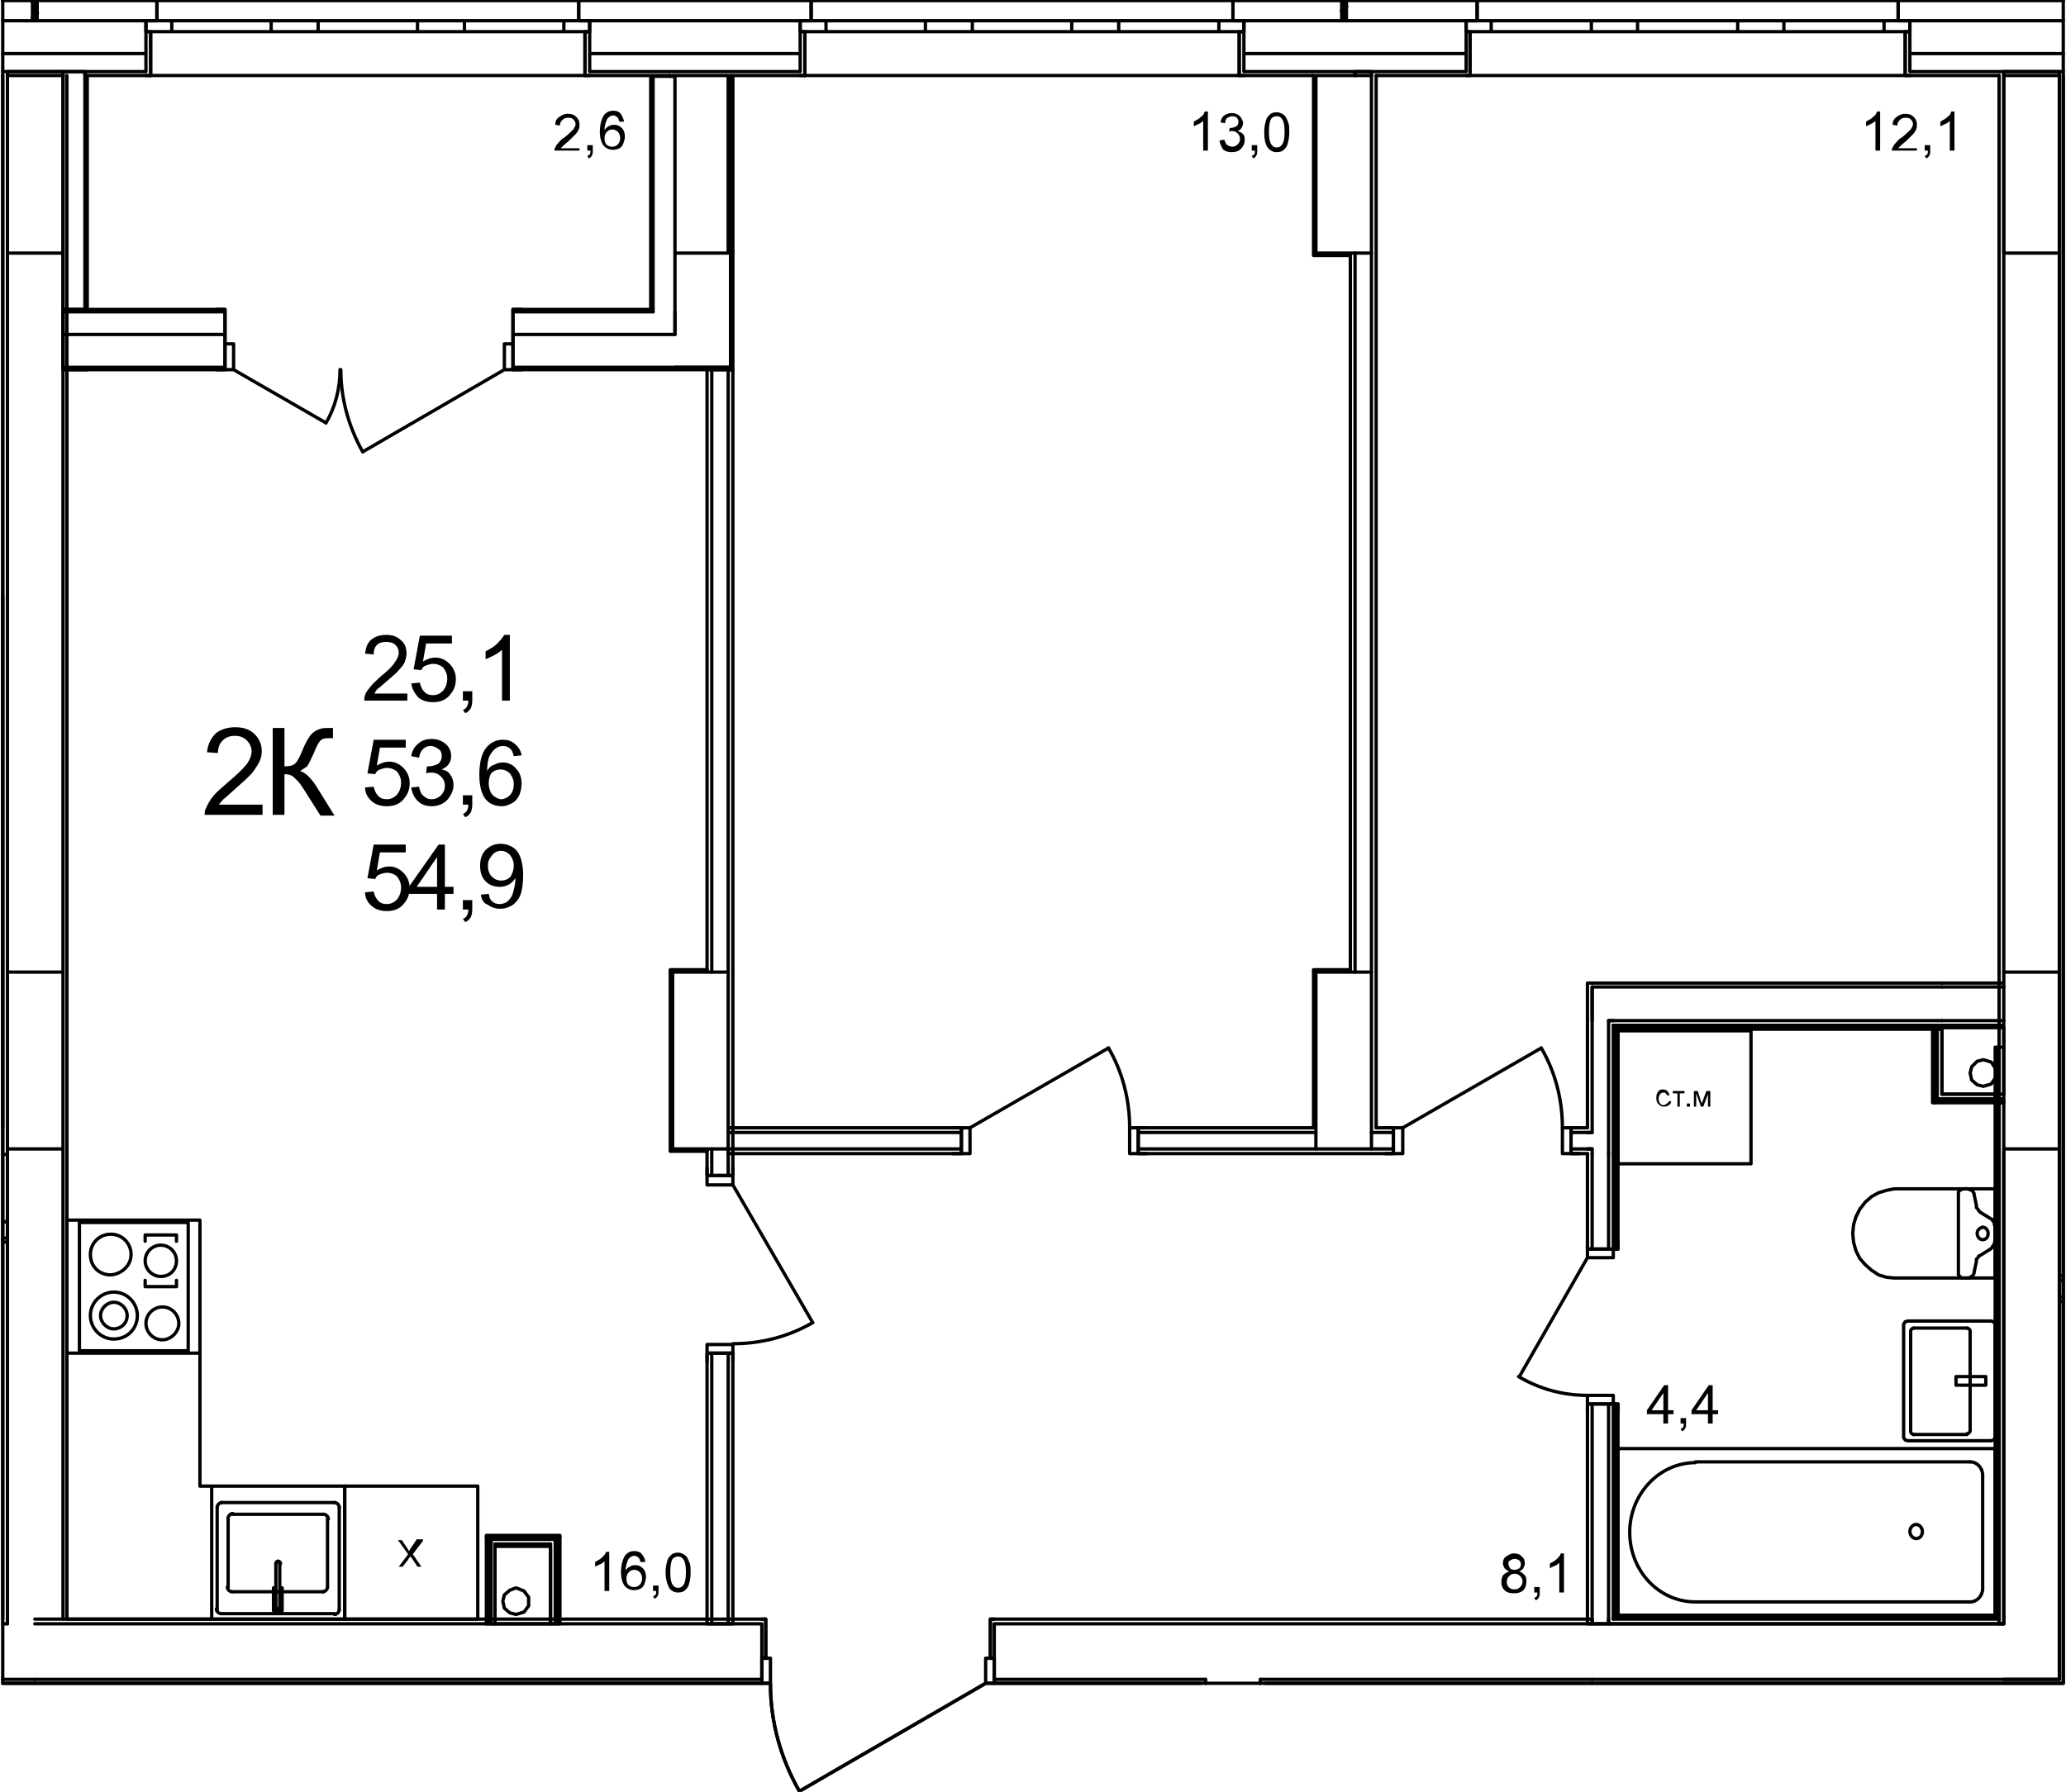 <?xml version="1.0" encoding="utf-8"?>
<!-- Generator: Adobe Illustrator 23.1.0, SVG Export Plug-In . SVG Version: 6.00 Build 0)  -->
<svg version="1.1" id="Слой_1" xmlns="http://www.w3.org/2000/svg" xmlns:xlink="http://www.w3.org/1999/xlink" x="0px" y="0px"
	 viewBox="0 0 264 229" enable-background="new 0 0 264 229" xml:space="preserve">
<path fill="none" stroke="#000000" stroke-width="0.425" stroke-linecap="round" stroke-linejoin="round" stroke-miterlimit="10" d="
	M256.05,124.25v22.6 M256.05,146.85h7.1 M263.15,146.85v-22.6 M263.15,124.25h-7.1"/>
<path fill="none" stroke="#000000" stroke-width="0.425" stroke-linecap="round" stroke-linejoin="round" stroke-miterlimit="10" d="
	M168.15,124.25v22.6 M168.15,146.85h7.1 M175.25,146.85v-22.6 M175.25,124.25h-7.1 M172.55,123.95h-4.7 M167.85,123.95v20.2"/>
<path fill="none" stroke="#000000" stroke-width="0.425" stroke-linecap="round" stroke-linejoin="round" stroke-miterlimit="10" d="
	M85.95,124.25v22.6 M85.95,146.85h7.1 M93.05,146.85v-22.6 M93.05,124.25h-7.1 M90.35,123.95h-4.7 M85.65,123.95v23.2 M85.65,147.15
	h4.7"/>
<path fill="none" stroke="#000000" stroke-width="0.425" stroke-linecap="round" stroke-linejoin="round" stroke-miterlimit="10" d="
	M256.05,9.65v22.7 M256.05,32.35h7.1 M263.15,32.35V9.65 M263.15,9.65h-7.1"/>
<path fill="none" stroke="#000000" stroke-width="0.425" stroke-linecap="round" stroke-linejoin="round" stroke-miterlimit="10" d="
	M168.15,9.65v22.7 M168.15,32.35h7.1 M175.25,32.35V9.65 M175.25,9.65h-7.1 M167.85,9.65v23 M167.85,32.65h4.7"/>
<path fill="none" stroke="#000000" stroke-width="0.425" stroke-linecap="round" stroke-linejoin="round" stroke-miterlimit="10" d="
	M86.25,32.35h6.8 M93.05,32.35V9.65 M93.05,9.65h-7.1 M85.95,9.65v0.1 M93.35,9.75v-0.1 M85.65,9.65v0.1"/>
<path fill="none" stroke="#000000" stroke-width="0.425" stroke-linecap="round" stroke-linejoin="round" stroke-miterlimit="10" d="
	M0.95,124.25v22.6 M0.95,146.85h7.1 M8.05,146.85v-22.6 M8.05,124.25h-7.1"/>
<path fill="none" stroke="#000000" stroke-width="0.425" stroke-linecap="round" stroke-linejoin="round" stroke-miterlimit="10" d="
	M0.95,9.65v22.7 M0.95,32.35h7.1 M8.05,32.35V9.65 M8.05,9.65h-7.1"/>
<path fill="none" stroke="#000000" stroke-width="0.425" stroke-linecap="round" stroke-linejoin="round" stroke-miterlimit="10" d="
	M0.95,9.15v0.5 M8.05,9.65v-0.5 M8.05,9.15h-7.1 M8.05,9.15v0.5 M10.85,9.65v-0.5 M10.85,9.15h-2.8 M173.15,9.15v0.5 M175.25,9.65
	v-0.5 M175.25,9.15h-2.1 M256.05,9.15v0.5 M263.15,9.65v-0.5 M263.15,9.15h-7.1 M175.25,9.15h12.1 M244.05,9.15h12 M263.15,9.15h0.5
	 M158.95,9.15h14.2 M10.85,9.15h7.8 M75.35,9.15h26.9 M0.35,9.15h0.6 M158.95,6.85h28.4 M0.35,6.85h18.3 M75.35,6.85h26.9
	 M244.05,6.85h19.6 M0.35,2.65h3.8 M172.05,2.65h15.3 M244.05,2.65h19.6 M158.95,2.65h12.5 M4.75,2.65h13.9 M75.35,2.65h26.9
	 M187.85,4.05v5.6 M187.35,9.65h0.5 M187.35,4.05h0.5 M187.35,9.15v-5.1 M243.45,4.05v5.6 M244.05,9.65h-0.6 M244.05,4.05h-0.6
	 M244.05,9.15v-5.1 M188.75,0.05v2.6 M188.75,2.65h-1.4 M187.35,2.65v1.4 M242.55,0.05v2.6 M242.55,2.65h1.5 M244.05,2.65v1.4
	 M102.85,4.05v5.6 M102.25,9.65h0.6 M102.25,4.05h0.6 M102.25,9.15v-5.1 M158.35,4.05v5.6 M158.95,9.65h-0.6 M158.95,4.05h-0.6
	 M158.95,9.15v-5.1 M103.65,0.05v2.6 M103.65,2.65h-1.4 M102.25,2.65v1.4 M157.55,0.05v2.6 M157.55,2.65h1.4 M158.95,2.65v1.4
	 M19.25,4.05v5.6 M18.65,9.65h0.6 M18.65,4.05h0.6 M18.65,9.15v-5.1 M74.75,4.05v5.6 M75.35,9.65h-0.6 M75.35,4.05h-0.6 M75.35,9.15
	v-5.1 M20.05,0.05v2.6 M20.05,2.65h-1.4 M18.65,2.65v1.4 M73.95,0.05v2.6 M73.95,2.65h1.4 M75.35,2.65v1.4 M11.15,9.65h7.5
	 M75.35,9.65h10.3 M93.35,9.65h8.9 M158.95,9.65h8.9 M175.85,9.65h11.5 M244.05,9.65h11.4 M263.65,0.05h-21.1 M188.75,0.05h-16.7
	 M171.45,0.05h-13.9 M103.65,0.05h-29.7 M20.05,0.05H4.75 M4.15,0.05h-3.8 M242.55,0.05h-53.8 M243.45,9.65h-55.6"/>
<path fill="none" stroke="#000000" stroke-width="0.425" stroke-linecap="round" stroke-linejoin="round" stroke-miterlimit="10" d="
	M244.05,2.65h-3.3 M240.75,2.65v1.4 M240.75,4.05h3.3 M225.05,4.05h2.9 M227.95,4.05v-1.4 M227.95,2.65h-2.9 M240.75,2.65h-12.8
	 M227.95,4.05h12.8 M225.05,2.65h-3 M222.05,2.65v1.4 M222.05,4.05h3 M206.35,4.05h2.9 M209.25,4.05v-1.4 M209.25,2.65h-2.9
	 M222.05,2.65h-12.8 M209.25,4.05h12.8 M206.35,2.65h-3 M203.35,2.65v1.4 M203.35,4.05h3 M187.35,4.05h3.2 M190.55,4.05v-1.4
	 M190.55,2.65h-3.2 M203.35,2.65h-12.8 M190.55,4.05h12.8 M244.05,2.65v1.4 M244.05,2.65v1.4 M242.55,2.65h1.5 M242.55,2.65h1.5
	 M242.55,0.05v2.6 M187.35,2.65v1.4 M187.35,2.65v1.4 M188.75,2.65h-1.4 M188.75,2.65h-1.4 M188.75,0.05v2.6 M244.05,9.65h-0.6
	 M243.45,4.05v5.6 M187.35,9.65h0.5 M187.85,4.05v5.6 M157.55,0.05h-53.9 M158.35,9.65h-55.5"/>
<path fill="none" stroke="#000000" stroke-width="0.425" stroke-linecap="round" stroke-linejoin="round" stroke-miterlimit="10" d="
	M158.95,2.65h-3.2 M155.75,2.65v1.4 M155.75,4.05h3.2 M139.95,4.05h3 M142.95,4.05v-1.4 M142.95,2.65h-3 M155.75,2.65h-12.8
	 M142.95,4.05h12.8 M139.95,2.65h-3 M136.95,2.65v1.4 M136.95,4.05h3 M121.25,4.05h3 M124.25,4.05v-1.4 M124.25,2.65h-3
	 M136.95,2.65h-12.7 M124.25,4.05h12.7 M121.25,2.65h-3 M118.25,2.65v1.4 M118.25,4.05h3 M102.25,4.05h3.3 M105.55,4.05v-1.4
	 M105.55,2.65h-3.3 M118.25,2.65h-12.7 M105.55,4.05h12.7 M158.95,2.65v1.4 M158.95,2.65v1.4 M157.55,2.65h1.4 M157.55,2.65h1.4
	 M157.55,0.05v2.6 M102.25,2.65v1.4 M102.25,2.65v1.4 M103.65,2.65h-1.4 M103.65,2.65h-1.4 M103.65,0.05v2.6 M158.95,9.65h-0.6
	 M158.35,4.05v5.6 M102.25,9.65h0.6 M102.85,4.05v5.6 M73.95,0.05h-53.9 M74.75,9.65h-55.5"/>
<path fill="none" stroke="#000000" stroke-width="0.425" stroke-linecap="round" stroke-linejoin="round" stroke-miterlimit="10" d="
	M75.35,2.65h-3.3 M72.05,2.65v1.4 M72.05,4.05h3.3 M56.35,4.05h3 M59.35,4.05v-1.4 M59.35,2.65h-3 M72.05,2.65h-12.7 M59.35,4.05
	h12.7 M56.35,2.65h-3 M53.35,2.65v1.4 M53.35,4.05h3 M37.65,4.05h3 M40.65,4.05v-1.4 M40.65,2.65h-3 M53.35,2.65h-12.7 M40.65,4.05
	h12.7 M37.65,2.65h-3 M34.65,2.65v1.4 M34.65,4.05h3 M18.65,4.05h3.3 M21.95,4.05v-1.4 M21.95,2.65h-3.3 M34.65,2.65h-12.7
	 M21.95,4.05h12.7 M75.35,2.65v1.4 M75.35,2.65v1.4 M73.95,2.65h1.4 M73.95,2.65h1.4 M73.95,0.05v2.6 M18.65,2.65v1.4 M18.65,2.65
	v1.4 M20.05,2.65h-1.4 M20.05,2.65h-1.4 M20.05,0.05v2.6 M75.35,9.65h-0.6 M74.75,4.05v5.6 M18.65,9.65h0.6 M19.25,4.05v5.6"/>
<path fill="none" stroke="#000000" stroke-width="0.425" stroke-linecap="round" stroke-linejoin="round" stroke-miterlimit="10" d="
	M256.05,214.65h7 M263.65,215.15h-0.5 M256.05,9.15v0.5 M263.15,9.65v-0.5 M263.15,9.15h-7.1 M256.05,207.55h-0.6 M263.15,124.25
	v-91.9 M263.15,207.55v-60.7 M256.05,146.85v60.7 M256.05,9.65v114.6 M263.15,214.65v-7.1 M263.05,214.65h0.1 M263.65,215.15V9.65
	 M255.45,9.65v197.9 M154.05,214.65v0.5 M161.05,215.15v-0.5"/>
<path fill="none" stroke="#000000" stroke-width="0.425" stroke-linecap="round" stroke-linejoin="round" stroke-miterlimit="10" d="
	M0.95,206.95v0.6 M0.95,214.65h3.5 M0.35,214.65h0.6 M0.95,207.55h-0.6 M0.35,215.15h4.1"/>
<path fill="none" stroke="#000000" stroke-width="0.425" stroke-linecap="round" stroke-linejoin="round" stroke-miterlimit="10" d="
	M256.05,207.55h-0.6 M263.05,214.65h0.1 M256.05,214.65h7 M203.45,214.65h52.6 M255.45,207.55h-52 M203.45,215.15h59.7"/>
<path fill="none" stroke="#000000" stroke-width="0.425" stroke-linecap="round" stroke-linejoin="round" stroke-miterlimit="10" d="
	M154.05,214.65v0.5 M161.05,215.15v-0.5 M97.35,207.55H4.45 M154.05,207.55h-27 M4.45,214.65h92.9 M127.05,214.65h27 M161.05,207.55
	h-7 M203.45,207.55h-42.4 M161.05,214.65h42.4 M126.55,211.95v-5 M127.05,206.95h-0.5 M127.05,211.95h-0.5 M127.05,207.55v4.4
	 M97.85,211.95v-5 M97.35,206.95h0.5 M97.35,211.95h0.5 M97.35,207.55v4.4 M127.05,214.65v-2.7 M127.05,215.15v-0.5 M97.35,214.65
	v-2.7 M97.35,215.15v-0.5 M203.45,206.95h-76.4 M97.35,206.95H4.45 M4.45,215.15h92.9 M127.05,215.15h26.4 M161.65,215.15h41.8
	 M203.45,207.55v-0.6"/>
<path fill="none" stroke="#000000" stroke-width="0.425" stroke-linecap="round" stroke-linejoin="round" stroke-miterlimit="10" d="
	M102.15,228.95c-2.4-4.2-3.7-8.9-3.7-13.7"/>
<path fill="none" stroke="#000000" stroke-width="0.425" stroke-linecap="round" stroke-linejoin="round" stroke-miterlimit="10" d="
	M97.35,211.95h1.1 M98.45,211.95v3.2 M98.45,215.15h-1.1 M97.35,215.15v-3.2 M127.05,215.15h-1.1 M125.95,215.15v-3.2
	 M125.95,211.95h1.1 M127.05,211.95v3.2 M125.95,215.15l-23.8,13.8 M97.35,215.15v-0.5 M97.35,215.15v-0.5 M97.35,214.65v-2.7
	 M97.35,214.65v-2.7 M127.05,215.15v-0.5 M127.05,215.15v-0.5 M127.05,214.65v-2.7 M127.05,214.65v-2.7 M97.35,206.95h0.5
	 M97.85,211.95v-5 M127.05,206.95h-0.5 M126.55,211.95v-5"/>
<path fill="none" stroke="#000000" stroke-width="0.425" stroke-linecap="round" stroke-linejoin="round" stroke-miterlimit="10" d="
	M90.95,146.85v3.4 M90.95,172.95v34.6 M90.95,47.25v77 M93.05,207.55v-34.6 M93.05,150.25v-3.4 M93.05,124.25v-77 M93.65,150.25v-1
	 M90.35,150.25v-1 M93.05,150.25h0.6 M90.95,150.25h2.1 M90.35,150.25h0.6 M93.65,172.95v1.1 M90.35,172.95v1.1 M93.05,172.95h0.6
	 M90.95,172.95h2.1 M90.35,172.95h0.6 M90.35,47.25v76.7 M90.35,147.15v3.1 M90.35,172.95v34.6 M90.35,207.55h3.3 M93.65,207.55
	v-34.6 M93.65,150.25v-103 M93.65,47.25h-3.3"/>
<path fill="none" stroke="#000000" stroke-width="0.425" stroke-linecap="round" stroke-linejoin="round" stroke-miterlimit="10" d="
	M103.85,169.05c-3.1,1.8-6.6,2.7-10.2,2.7"/>
<path fill="none" stroke="#000000" stroke-width="0.425" stroke-linecap="round" stroke-linejoin="round" stroke-miterlimit="10" d="
	M90.35,172.95v-1.1 M90.35,171.85h3.3 M93.65,171.85v1.1 M93.65,172.95h-3.3 M93.65,150.25v1.2 M93.65,151.45h-3.3 M90.35,151.45
	v-1.2 M90.35,150.25h3.3 M93.65,151.45l10.2,17.6 M90.35,172.95h0.6 M90.35,172.95h0.6 M90.95,172.95h2.1 M90.95,172.95h2.1
	 M93.05,172.95h0.6 M93.05,172.95h0.6 M90.35,172.95v1.1 M90.35,172.95v1.1 M93.65,172.95v1.1 M93.65,172.95v1.1 M90.35,150.25h0.6
	 M90.35,150.25h0.6 M90.95,150.25h2.1 M90.95,150.25h2.1 M93.05,150.25h0.6 M93.05,150.25h0.6 M90.35,150.25v-1 M90.35,150.25v-1
	 M93.65,150.25v-1 M93.65,150.25v-1"/>
<path fill="none" stroke="#000000" stroke-width="0.425" stroke-linecap="round" stroke-linejoin="round" stroke-miterlimit="10" d="
	M173.15,9.15v0.5 M175.25,9.65v-0.5 M175.25,9.15h-2.1 M173.15,32.35v91.9 M175.25,124.25v-91.9 M172.55,32.65v91.3 M175.85,144.15
	V9.65"/>
<path fill="none" stroke="#000000" stroke-width="0.425" stroke-linecap="round" stroke-linejoin="round" stroke-miterlimit="10" d="
	M203.45,144.75h-0.6 M202.85,146.85h0.6 M203.45,144.75h-0.6 M202.85,146.85h0.6 M203.45,144.75h-0.6 M202.85,146.85h0.6
	 M93.05,146.85h0.6 M93.65,144.75h-0.6 M93.05,146.85h0.6 M93.65,144.75h-0.6 M200.75,146.85h2.1 M175.25,146.85h2.8 M202.85,144.75
	h-2.1 M178.05,144.75h-2.8 M93.05,146.85h29.8 M145.45,146.85h22.7 M122.85,144.75h-29.8 M168.15,144.75h-22.7 M178.05,144.15h-1
	 M178.05,147.45h-1 M178.05,144.75v-0.6 M178.05,146.85v-2.1 M178.05,147.45v-0.6 M200.75,144.15h1.1 M200.75,147.45h1.1
	 M200.75,144.75v-0.6 M200.75,146.85v-2.1 M200.75,147.45v-0.6 M122.85,147.45h-1.1 M122.85,144.15h-1.1 M122.85,146.85v0.6
	 M122.85,144.75v2.1 M122.85,144.15v0.6 M145.45,147.45h1.1 M145.45,144.15h1.1 M145.45,146.85v0.6 M145.45,144.75v2.1
	 M145.45,144.15v0.6 M93.05,147.45h29.8 M145.45,147.45h32.6 M200.75,147.45h2.1 M202.85,144.15h-2.1 M178.05,144.15h-2.2
	 M167.85,144.15h-22.4 M122.85,144.15h-29.5 M93.05,147.15v0.3"/>
<path fill="none" stroke="#000000" stroke-width="0.425" stroke-linecap="round" stroke-linejoin="round" stroke-miterlimit="10" d="
	M196.95,133.95c1.8,3.1,2.7,6.6,2.7,10.2"/>
<path fill="none" stroke="#000000" stroke-width="0.425" stroke-linecap="round" stroke-linejoin="round" stroke-miterlimit="10" d="
	M200.75,147.45h-1.1 M199.65,147.45v-3.3 M199.65,144.15h1.1 M200.75,144.15v3.3 M178.05,144.15h1.2 M179.25,144.15v3.3
	 M179.25,147.45h-1.2 M178.05,147.45v-3.3 M179.25,144.15l17.7-10.2 M200.75,147.45v-0.6 M200.75,147.45v-0.6 M200.75,146.85v-2.1
	 M200.75,146.85v-2.1 M200.75,144.75v-0.6 M200.75,144.75v-0.6 M200.75,147.45h1.1 M200.75,147.45h1.1 M200.75,144.15h1.1
	 M200.75,144.15h1.1 M178.05,147.45v-0.6 M178.05,147.45v-0.6 M178.05,146.85v-2.1 M178.05,146.85v-2.1 M178.05,144.75v-0.6
	 M178.05,144.75v-0.6 M178.05,147.45h-1 M178.05,147.45h-1 M178.05,144.15h-1 M178.05,144.15h-1"/>
<path fill="none" stroke="#000000" stroke-width="0.425" stroke-linecap="round" stroke-linejoin="round" stroke-miterlimit="10" d="
	M141.65,133.95c1.8,3.1,2.7,6.6,2.7,10.2"/>
<path fill="none" stroke="#000000" stroke-width="0.425" stroke-linecap="round" stroke-linejoin="round" stroke-miterlimit="10" d="
	M145.45,147.45h-1.1 M144.35,147.45v-3.3 M144.35,144.15h1.1 M145.45,144.15v3.3 M122.85,144.15h1.1 M123.95,144.15v3.3
	 M123.95,147.45h-1.1 M122.85,147.45v-3.3 M123.95,144.15l17.7-10.2 M145.45,144.15v0.6 M145.45,144.15v0.6 M145.45,144.75v2.1
	 M145.45,144.75v2.1 M145.45,146.85v0.6 M145.45,146.85v0.6 M145.45,144.15h1.1 M145.45,144.15h1.1 M145.45,147.45h1.1
	 M145.45,147.45h1.1 M122.85,144.15v0.6 M122.85,144.15v0.6 M122.85,144.75v2.1 M122.85,144.75v2.1 M122.85,146.85v0.6
	 M122.85,146.85v0.6 M122.85,144.15h-1.1 M122.85,144.15h-1.1 M122.85,147.45h-1.1 M122.85,147.45h-1.1"/>
<path fill="none" stroke="#000000" stroke-width="0.028" stroke-linecap="round" stroke-linejoin="round" stroke-miterlimit="10" d="
	M9.55,46.95l-0.2,0.3"/>
<path fill="none" stroke="#000000" stroke-width="0.028" stroke-linecap="round" stroke-linejoin="round" stroke-miterlimit="10" d="
	M65.75,46.95l-0.2,0.2 M67.75,46.95l-0.3,0.3 M69.75,46.95l-0.3,0.3 M71.75,46.95l-0.3,0.3 M73.75,46.95l-0.3,0.3 M75.75,46.95
	l-0.3,0.3 M77.75,46.95l-0.3,0.3 M79.75,46.95l-0.3,0.3 M81.75,46.95l-0.3,0.3 M83.75,46.95l-0.3,0.3 M85.75,46.95l-0.3,0.3
	 M87.75,46.95l-0.3,0.3 M89.75,46.95l-0.3,0.3 M91.75,46.95l-0.3,0.3"/>
<path fill="none" stroke="#000000" stroke-width="0.028" stroke-linecap="round" stroke-linejoin="round" stroke-miterlimit="10" d="
	M11.55,46.95l-0.2,0.3 M13.55,46.95l-0.2,0.3 M15.65,46.95l-0.3,0.3 M17.65,46.95l-0.3,0.3 M19.65,46.95l-0.3,0.3 M21.65,46.95
	l-0.3,0.3 M23.65,46.95l-0.3,0.3 M25.65,46.95l-0.3,0.3 M27.65,46.95l-0.3,0.3"/>
<path fill="none" stroke="#000000" stroke-width="0.425" stroke-linecap="round" stroke-linejoin="round" stroke-miterlimit="10" d="
	M93.25,46.95h0.1 M93.35,47.05v-0.1 M86.25,41.85v-2 M10.85,39.55h-2.8 M8.05,39.55v0.3 M10.85,39.85h-2.8 M8.05,42.75h2.8
	 M8.05,39.85v2.9 M8.05,46.95h2.8 M8.05,42.75v4.2 M8.05,47.25h2.8 M8.05,46.95v0.3 M11.15,39.55h-0.3 M11.15,39.85h-0.3
	 M10.85,42.75h0.3 M10.85,46.95h0.3 M10.85,47.25h0.3 M93.35,47.05v0.2 M11.15,46.95h17.6 M65.55,46.95h20.7 M86.25,46.95h7
	 M11.15,42.75h17.6 M65.55,42.75h17.9 M83.45,42.75h2.8 M86.25,41.85v0.9 M11.15,39.85h17.6 M65.55,39.85h17.6 M83.15,39.85h0.3
	 M65.55,39.55h1.1 M65.55,39.85v-0.3 M65.55,42.75v-2.9 M65.55,43.95v-1.2 M65.55,47.25h1.1 M65.55,46.95v-3 M65.55,47.25v-0.3
	 M28.75,39.55h-1.1 M28.75,39.85v-0.3 M28.75,42.75v-2.9 M28.75,43.95v-1.2 M28.75,47.25h-1.1 M28.75,46.95v-3 M28.75,47.25v-0.3
	 M83.15,39.55h-17.6 M28.75,39.55h-17.6 M11.15,47.25h17.6 M65.55,47.25h27.8"/>
<path fill="none" stroke="#000000" stroke-width="0.425" stroke-linecap="round" stroke-linejoin="round" stroke-miterlimit="10" d="
	M46.35,57.75c-1.8-3.2-2.8-6.8-2.8-10.5"/>
<path fill="none" stroke="#000000" stroke-width="0.425" stroke-linecap="round" stroke-linejoin="round" stroke-miterlimit="10" d="
	M43.45,47.25c0,2.4-0.6,4.8-1.8,6.8"/>
<path fill="none" stroke="#000000" stroke-width="0.425" stroke-linecap="round" stroke-linejoin="round" stroke-miterlimit="10" d="
	M28.75,43.95h1.1 M29.85,43.95v3.3 M29.85,47.25h-1.1 M28.75,47.25v-3.3 M65.55,47.25h-1.1 M64.45,47.25v-3.3 M64.45,43.95h1.1
	 M65.55,43.95v3.3 M64.45,47.25l-18.1,10.5 M29.85,47.25l11.8,6.8 M28.75,47.25v-0.3 M28.75,47.25v-0.3 M28.75,46.95v-3
	 M28.75,46.95v-3 M28.75,43.95v-1.2 M28.75,42.75v-2.9 M28.75,39.85v-0.3 M28.75,47.25h-1.1 M28.75,47.25h-1.1 M28.75,43.95v-1.2
	 M28.75,42.75v-2.9 M28.75,39.85v-0.3 M28.75,39.55h-1.1 M28.75,39.55h-1.1 M65.55,47.25v-0.3 M65.55,47.25v-0.3 M65.55,46.95v-3
	 M65.55,46.95v-3 M65.55,43.95v-1.2 M65.55,42.75v-2.9 M65.55,39.85v-0.3 M65.55,47.25h1.1 M65.55,47.25h1.1 M65.55,43.95v-1.2
	 M65.55,42.75v-2.9 M65.55,39.85v-0.3 M65.55,39.55h1.1 M65.55,39.55h1.1 M93.35,47.05v0.2 M86.25,46.95h7 M86.25,41.85v0.9
	 M93.65,47.25h-0.3 M93.25,46.95h0.1 M93.35,47.05v-0.1 M93.35,46.95v-4.2 M93.35,42.75v-33 M86.25,41.85v-2 M86.25,39.85V9.75
	 M83.45,39.85v-0.3 M83.45,39.55V9.75 M93.65,47.25V9.75 M93.65,9.75h-0.3 M93.35,9.75h-0.3 M86.25,9.75h-2.8 M83.45,9.75h-0.3
	 M83.15,9.75v29.8"/>
<path fill="none" stroke="#000000" stroke-width="0.425" stroke-linecap="round" stroke-linejoin="round" stroke-miterlimit="10" d="
	M8.05,9.15v0.5 M10.85,9.65v-0.5 M10.85,9.15h-2.8 M10.85,39.55h-2.8 M8.05,47.25h2.8 M10.85,9.65v29.9 M11.15,39.55h-0.3
	 M10.85,47.25h0.3 M11.15,39.55V9.65 M8.05,9.65v37.6 M8.05,47.25h2.8 M10.85,47.25h0.3"/>
<path fill="none" stroke="#000000" stroke-width="0.425" stroke-linecap="round" stroke-linejoin="round" stroke-miterlimit="10" d="
	M263.65,163.65h-0.5 M263.15,165.75h0.5 M263.65,163.05h-0.5 M263.15,163.05v3.3 M263.15,166.35h0.5"/>
<path fill="none" stroke="#000000" stroke-width="0.425" stroke-linecap="round" stroke-linejoin="round" stroke-miterlimit="10" d="
	M255.15,206.65v-0.2 M255.45,206.95v-0.3 M256.05,207.55v-0.6 M206.45,206.65v-0.2 M206.15,206.95v-0.3 M255.15,206.65h-48.7
	 M205.55,207.55v-0.6 M255.45,206.95h-49.3 M254.95,206.45h-48.2 M205.55,207.55h50.5"/>
<path fill="none" stroke="#000000" stroke-width="0.425" stroke-linecap="round" stroke-linejoin="round" stroke-miterlimit="10" d="
	M247.25,140.65h0.3 M247.55,140.45h0.6 M246.95,140.95h0.3 M247.25,140.45v0.2 M247.25,131.55v8.9 M247.55,139.85v0.6
	 M247.55,131.55v8.3 M246.95,131.55v9.4 M248.15,139.85v-8.3 M248.15,131.55h-0.6 M247.55,131.55h-0.3"/>
<path fill="none" stroke="#000000" stroke-width="0.425" stroke-linecap="round" stroke-linejoin="round" stroke-miterlimit="10" d="
	M255.45,140.65h-0.3 M255.15,140.95h0.3 M256.05,140.65h-0.6 M255.45,140.95h0.6 M255.75,140.45h-0.3 M247.55,140.65h7.4
	 M247.25,140.65h0.3 M254.95,140.65v-0.2 M248.15,140.45h6.8 M247.55,140.45h0.6 M254.95,140.45v-0.6 M247.25,140.95h7.7
	 M254.95,139.85h-6.8"/>
<path fill="none" stroke="#000000" stroke-width="0.425" stroke-linecap="round" stroke-linejoin="round" stroke-miterlimit="10" d="
	M255.15,206.65v-0.2 M255.45,206.95v-0.3 M255.15,140.95v65.5 M255.45,140.65h-0.3 M255.15,140.95h0.3 M255.15,140.45v0.2
	 M255.15,133.85v6.6 M255.45,140.95v65.7 M255.45,140.95h0.6 M255.75,140.45h-0.3 M255.45,139.85v0.6 M255.45,133.85v6
	 M254.95,133.85v6.8 M254.95,140.95v65.5 M256.05,206.95v-59.8 M255.75,133.85h-0.3 M255.45,133.85h-0.3 M255.15,133.85h-0.2"/>
<path fill="none" stroke="#000000" stroke-width="0.425" stroke-linecap="round" stroke-linejoin="round" stroke-miterlimit="10" d="
	M0.35,158.25h0.6 M0.35,158.75h0.6 M0.95,156.15v2.1 M0.95,158.25v0.5 M0.95,156.15h-0.6"/>
<path fill="none" stroke="#000000" stroke-width="0.425" stroke-linecap="round" stroke-linejoin="round" stroke-miterlimit="10" d="
	M0.95,206.95v0.6 M0.95,9.15v0.5 M8.05,9.65v-0.5 M8.05,9.15h-7.1 M0.95,146.85v60.1 M0.95,32.35v91.9 M8.05,124.25v-91.9
	 M8.05,206.95v-60.1 M8.55,206.95V9.65 M0.35,9.65v197.3"/>
<path fill="none" stroke="#000000" stroke-width="0.425" stroke-linecap="round" stroke-linejoin="round" stroke-miterlimit="10" d="
	M206.75,131.25h-0.2 M206.45,131.05h-0.1 M206.15,130.45h-0.2 M203.45,126.15v0.4 M202.85,125.65h0.6 M203.45,144.75h-0.6
	 M202.85,146.85h0.6 M206.45,131.25h0.1 M206.15,131.05h0.2 M206.45,147.45v-16.2 M205.55,130.45h0.4 M206.15,147.45v-16.4
	 M203.45,126.55v3.9 M205.55,144.75v-14.3 M203.45,130.45v14.3 M205.55,146.85v-2.1 M205.55,147.45v-0.6 M203.45,146.85v0.6
	 M202.85,125.65v18.5 M206.75,147.45v-15.9"/>
<path fill="none" stroke="#000000" stroke-width="0.425" stroke-linecap="round" stroke-linejoin="round" stroke-miterlimit="10" d="
	M256.05,126.15h-7.9 M256.05,130.45h-7.9 M255.75,125.65h-7.6 M248.15,131.05h7.6"/>
<path fill="none" stroke="#000000" stroke-width="0.425" stroke-linecap="round" stroke-linejoin="round" stroke-miterlimit="10" d="
	M206.15,206.65v-0.1 M206.45,206.65v-0.2 M205.55,206.95v-0.2 M206.15,206.95v-0.3 M203.45,207.55v-0.2 M205.55,207.55v-0.6
	 M202.85,207.55h0.6 M203.45,207.55h2.1 M206.45,206.45v-27 M206.45,159.65v-12.2 M206.15,206.55v-27.1 M206.15,159.65v-12.2
	 M203.45,147.45v12.2 M203.45,179.45v27.9 M205.55,206.75v-27.3 M205.55,159.65v-12.2 M206.75,159.65v-1.1 M206.45,159.65h0.3
	 M206.15,159.65h0.3 M202.85,159.65v-1.1 M205.55,159.65h0.6 M203.45,159.65h2.1 M202.85,159.65h0.6 M206.75,179.45v1.1
	 M206.45,179.45h0.3 M206.15,179.45h0.3 M202.85,179.45v1.1 M205.55,179.45h0.6 M203.45,179.45h2.1 M202.85,179.45h0.6
	 M202.85,147.45v12.2 M202.85,179.45v28.1 M206.75,206.45v-27 M206.75,159.65v-12.2"/>
<path fill="none" stroke="#000000" stroke-width="0.425" stroke-linecap="round" stroke-linejoin="round" stroke-miterlimit="10" d="
	M202.85,178.35c-3.1,0-6.1-0.8-8.8-2.4"/>
<path fill="none" stroke="#000000" stroke-width="0.425" stroke-linecap="round" stroke-linejoin="round" stroke-miterlimit="10" d="
	M206.15,179.45v-1.1 M206.15,178.35h-3.3 M202.85,178.35v1.1 M202.85,179.45h3.3 M202.85,159.65v1.1 M202.85,160.75h3.3
	 M206.15,160.75v-1.1 M206.15,159.65h-3.3 M202.85,160.75l-8.7,15.2 M202.85,179.45h0.6 M202.85,179.45h0.6 M203.45,179.45h2.1
	 M203.45,179.45h2.1 M205.55,179.45h0.6 M205.55,179.45h0.6 M206.15,179.45h0.3 M206.45,179.45h0.3 M202.85,179.45v1.1
	 M202.85,179.45v1.1 M206.15,179.45h0.3 M206.45,179.45h0.3 M206.75,179.45v1.1 M206.75,179.45v1.1 M202.85,159.65h0.6
	 M202.85,159.65h0.6 M203.45,159.65h2.1 M203.45,159.65h2.1 M205.55,159.65h0.6 M205.55,159.65h0.6 M206.15,159.65h0.3
	 M206.45,159.65h0.3 M202.85,159.65v-1.1 M202.85,159.65v-1.1 M206.15,159.65h0.3 M206.45,159.65h0.3 M206.75,159.65v-1.1
	 M206.75,159.65v-1.1"/>
<path fill="none" stroke="#000000" stroke-width="0.425" stroke-linecap="round" stroke-linejoin="round" stroke-miterlimit="10" d="
	M206.45,131.25h0.1 M206.15,131.05h0.2 M205.55,130.45h0.4 M203.45,126.55v3.9 M206.75,131.25h-0.2 M206.75,131.25h41.4
	 M206.45,131.05h-0.1 M206.45,131.05h41.7 M206.15,130.45h-0.2 M206.15,130.45h42 M248.15,126.15h-42.6 M205.55,126.15h-2.1
	 M203.45,126.15v0.4 M248.15,125.65h-44.7 M206.75,131.55h40.2 M247.25,131.55h0.9 M248.15,131.05v0.2 M248.15,131.25v0.3"/>
<path fill="none" stroke="#000000" stroke-width="0.425" stroke-linecap="round" stroke-linejoin="round" stroke-miterlimit="10" d="
	M71.25,196.75v-0.3 M70.95,197.35v-0.6 M71.55,196.25v0.2 M62.45,196.45v0.3 M62.75,196.75v0.6 M62.15,196.25v0.2 M62.75,196.45
	h-0.3 M70.95,196.45h-8.2 M71.25,196.45h-0.3 M63.25,196.75h-0.5 M70.35,196.75h-7.1 M70.95,196.75h-0.6 M71.55,196.25h-9.4
	 M63.25,197.35h7.1"/>
<path fill="none" stroke="#000000" stroke-width="0.425" stroke-linecap="round" stroke-linejoin="round" stroke-miterlimit="10" d="
	M62.45,196.75v10.8 M62.45,196.45v0.3 M62.75,197.35v10.2 M62.75,196.75v0.6 M62.15,196.45v11.1 M63.25,207.55h-0.5 M62.75,207.55
	h-0.3 M62.45,207.55h-0.3 M63.25,207.55v-10.2"/>
<path fill="none" stroke="#000000" stroke-width="0.425" stroke-linecap="round" stroke-linejoin="round" stroke-miterlimit="10" d="
	M71.25,196.75v-0.3 M71.25,207.55v-10.8 M70.95,197.35v-0.6 M70.95,207.55v-10.2 M70.35,197.35v10.2 M70.35,207.55h0.6
	 M70.95,207.55h0.3 M71.25,207.55h0.3 M71.55,207.55v-11.1 M61.05,206.95h-17 M44.05,206.95v-17 M44.05,189.95h17 M61.05,189.95v17"
	/>
<path d="M54.05,196.95l-1.3,1.7l1.1,1.6h-0.5l-0.6-0.9c-0.1-0.2-0.2-0.3-0.3-0.4c-0.1,0.1-0.2,0.2-0.3,0.4l-0.7,0.9h-0.5l1.2-1.6
	l-1.3-1.8h0.5l0.8,1.2c0,0.1,0.1,0.1,0.1,0.2c0.1-0.1,0.1-0.2,0.2-0.3l0.8-1.2h0.8V196.95z"/>
<path fill="none" stroke="#000000" stroke-width="0.425" stroke-linecap="round" stroke-linejoin="round" stroke-miterlimit="10" d="
	M35.25,199.85l0.1-0.2 M35.35,199.65l0.2-0.1 M35.55,199.55l0.1,0.1 M35.65,199.65l0.1,0.2 M35.75,199.85v5.6 M35.75,205.45
	l-0.1,0.2 M35.65,205.65h-0.1 M35.55,205.65h-0.2 M35.35,205.65l-0.1-0.2 M35.25,205.45v-5.6 M34.95,203.95h0.3 M35.25,203.95v1.5
	 M35.25,205.45l0.1,0.2 M35.35,205.65h0.2 M35.55,205.65h0.1 M35.65,205.65l0.1-0.2 M35.75,205.45v-1.5 M35.75,203.95h0.3
	 M36.05,203.95v1.9 M36.05,205.85h-1.1 M34.95,205.85v-1.9 M35.25,199.85l0.1-0.2 M35.35,199.65l0.2-0.1 M35.55,199.55l0.1,0.1
	 M35.65,199.65l0.1,0.2 M35.75,199.85v5.6 M35.75,205.45l-0.1,0.2 M35.65,205.65h-0.1 M35.55,205.65h-0.2 M35.35,205.65l-0.1-0.2
	 M35.25,205.45v-5.6 M34.95,203.95h0.3 M35.25,203.95v1.5 M35.25,205.45l0.1,0.2 M35.35,205.65h0.2 M35.55,205.65h0.1 M35.65,205.65
	l0.1-0.2 M35.75,205.45v-1.5 M35.75,203.95h0.3 M36.05,203.95v1.9 M36.05,205.85h-1.1 M34.95,205.85v-1.9 M34.95,202.95h0.3
	 M35.25,202.95v1 M35.25,203.95h-0.3 M34.95,203.95v-1 M36.05,202.95v1 M36.05,203.95h-0.3 M35.75,203.95v-1 M35.75,202.95h0.3
	 M8.55,172.95h17 M25.55,172.95v-17 M25.55,155.95h-17 M8.55,155.95v17 M34.95,202.95h0.3 M35.25,202.95v1 M35.25,203.95h-0.3
	 M34.95,203.95v-1 M36.05,202.95v1 M36.05,203.95h-0.3 M35.75,203.95v-1 M35.75,202.95h0.3 M8.55,206.95h18.5 M27.05,206.95v-17
	 M27.05,189.95h-1.5 M25.55,189.95v-17 M25.55,172.95h-17 M8.55,172.95v34 M27.05,189.95v17 M27.05,206.95h17 M44.05,206.95v-17
	 M44.05,189.95h-17 M8.55,172.95v-17 M18.55,157.85h4 M18.55,164.45v-0.8 M22.55,164.45v-0.8 M18.55,164.45h4 M10.15,172.65v-16.4
	 M10.15,156.25h13.9 M24.05,156.25v16.4 M24.05,172.65h-13.9 M36.05,202.95v1 M36.05,203.95h-0.3 M35.75,203.95v-1 M35.75,202.95
	h0.3 M34.95,202.95h0.3 M35.25,202.95v1 M35.25,203.95h-0.3 M34.95,203.95v-1 M34.95,203.95h0.3 M35.25,203.95v1.5 M35.75,205.45
	v-1.5 M35.75,203.95h0.3 M36.05,203.95v1.9 M36.05,205.85h-1.1 M34.95,205.85v-1.9 M35.75,199.85v5.6 M35.25,205.45v-5.6
	 M29.15,202.85v-8.8 M41.35,203.45h-11.7 M41.85,194.05v8.8 M29.65,193.55h11.7 M27.05,189.95h17 M28.25,192.05h14.5 M43.35,192.65
	v13.1 M42.75,206.25h-14.5 M27.75,205.75v-13.1 M22.55,158.65v-0.8 M25.55,172.95v-17 M18.55,158.65v-0.8"/>
<path fill="none" stroke="#000000" stroke-width="0.425" stroke-linecap="round" stroke-linejoin="round" stroke-miterlimit="10" d="
	M41.85,202.85c0,0.3-0.3,0.6-0.6,0.6"/>
<path fill="none" stroke="#000000" stroke-width="0.425" stroke-linecap="round" stroke-linejoin="round" stroke-miterlimit="10" d="
	M41.35,193.55c0.3,0,0.6,0.3,0.6,0.6"/>
<path fill="none" stroke="#000000" stroke-width="0.425" stroke-linecap="round" stroke-linejoin="round" stroke-miterlimit="10" d="
	M42.75,192.05c0.3,0,0.6,0.3,0.6,0.6"/>
<path fill="none" stroke="#000000" stroke-width="0.425" stroke-linecap="round" stroke-linejoin="round" stroke-miterlimit="10" d="
	M43.35,205.75c0,0.3-0.3,0.6-0.6,0.6"/>
<path fill="none" stroke="#000000" stroke-width="0.425" stroke-linecap="round" stroke-linejoin="round" stroke-miterlimit="10" d="
	M29.65,203.45c-0.3,0-0.6-0.3-0.6-0.6"/>
<path fill="none" stroke="#000000" stroke-width="0.425" stroke-linecap="round" stroke-linejoin="round" stroke-miterlimit="10" d="
	M29.15,194.05c0-0.3,0.3-0.6,0.6-0.6"/>
<path fill="none" stroke="#000000" stroke-width="0.425" stroke-linecap="round" stroke-linejoin="round" stroke-miterlimit="10" d="
	M35.75,205.45c0,0.1-0.1,0.3-0.3,0.3c-0.1,0-0.3-0.1-0.3-0.3"/>
<path fill="none" stroke="#000000" stroke-width="0.425" stroke-linecap="round" stroke-linejoin="round" stroke-miterlimit="10" d="
	M35.25,199.85c0-0.1,0.1-0.3,0.3-0.3c0.1,0,0.3,0.1,0.3,0.3"/>
<path fill="none" stroke="#000000" stroke-width="0.425" stroke-linecap="round" stroke-linejoin="round" stroke-miterlimit="10" d="
	M35.75,205.45c0,0.1-0.1,0.3-0.3,0.3c-0.1,0-0.3-0.1-0.3-0.3"/>
<path fill="none" stroke="#000000" stroke-width="0.425" stroke-linecap="round" stroke-linejoin="round" stroke-miterlimit="10" d="
	M16.75,160.35c0-1.4-1.1-2.6-2.6-2.6c-1.4,0-2.6,1.1-2.6,2.6s1.1,2.6,2.6,2.6C15.55,162.85,16.75,161.75,16.75,160.35"/>
<path fill="none" stroke="#000000" stroke-width="0.425" stroke-linecap="round" stroke-linejoin="round" stroke-miterlimit="10" d="
	M22.85,169.15c0-1.1-0.9-2.1-2.1-2.1c-1.1,0-2.1,0.9-2.1,2.1c0,1.1,0.9,2.1,2.1,2.1C21.85,171.25,22.85,170.25,22.85,169.15"/>
<path fill="none" stroke="#000000" stroke-width="0.425" stroke-linecap="round" stroke-linejoin="round" stroke-miterlimit="10" d="
	M17.55,168.15c0-1.6-1.3-3-3-3c-1.6,0-3,1.3-3,3c0,1.6,1.3,3,3,3S17.55,169.85,17.55,168.15"/>
<path fill="none" stroke="#000000" stroke-width="0.425" stroke-linecap="round" stroke-linejoin="round" stroke-miterlimit="10" d="
	M16.25,168.15c0-0.9-0.8-1.7-1.7-1.7s-1.7,0.8-1.7,1.7s0.8,1.7,1.7,1.7S16.25,169.15,16.25,168.15"/>
<path fill="none" stroke="#000000" stroke-width="0.425" stroke-linecap="round" stroke-linejoin="round" stroke-miterlimit="10" d="
	M22.55,161.15c0-1.1-0.9-2-2-2s-2,0.9-2,2s0.9,2,2,2C21.75,163.15,22.55,162.25,22.55,161.15"/>
<path fill="none" stroke="#000000" stroke-width="0.425" stroke-linecap="round" stroke-linejoin="round" stroke-miterlimit="10" d="
	M27.75,192.65c0-0.3,0.3-0.6,0.6-0.6"/>
<path fill="none" stroke="#000000" stroke-width="0.425" stroke-linecap="round" stroke-linejoin="round" stroke-miterlimit="10" d="
	M28.25,206.25c-0.3,0-0.6-0.3-0.6-0.6"/>
<path fill="none" stroke="#000000" stroke-width="0.425" stroke-linecap="round" stroke-linejoin="round" stroke-miterlimit="10" d="
	M0.35,93.15v-17 M0.35,110.15v34 M0.35,93.15v17 M0.35,110.15v-17 M206.75,131.75v17 M206.75,148.75h17 M223.75,148.75v-17
	 M223.75,131.75h-17"/>
<path d="M213.25,140.75h0.3c0,0.2-0.1,0.4-0.3,0.5s-0.3,0.2-0.6,0.2s-0.5-0.1-0.7-0.3s-0.3-0.4-0.3-0.8c0-0.2,0-0.4,0.1-0.6
	s0.2-0.3,0.3-0.4s0.3-0.1,0.5-0.1s0.4,0.1,0.5,0.2s0.2,0.3,0.3,0.5l-0.3,0.1c0-0.1-0.1-0.2-0.2-0.3s-0.2-0.1-0.3-0.1
	c-0.2,0-0.3,0.1-0.4,0.2s-0.2,0.3-0.2,0.6s0.1,0.5,0.2,0.6s0.2,0.2,0.4,0.2c0.1,0,0.2,0,0.3-0.1S213.25,140.95,213.25,140.75
	 M213.65,139.45h1.6v0.3h-0.6v1.7h-0.3v-1.7h-0.6v-0.3H213.65z M215.55,141.45v-0.4h0.4v0.4H215.55z M216.45,139.45h0.5l0.5,1.6
	l0.6-1.6h0.5v2h-0.3v-1.6l-0.6,1.6h-0.3l-0.6-1.7v1.7h-0.3L216.45,139.45z"/>
<path fill="none" stroke="#000000" stroke-width="0.425" stroke-linecap="round" stroke-linejoin="round" stroke-miterlimit="10" d="
	M253.35,188.55v14.5 M251.75,204.75h-35.1 M251.75,186.85h-35.1 M206.75,206.45h48.2 M206.75,185.15h48.2 M206.75,185.15v21.3
	 M254.95,185.15v21.3"/>
<path fill="none" stroke="#000000" stroke-width="0.425" stroke-linecap="round" stroke-linejoin="round" stroke-miterlimit="10" d="
	M216.65,204.75c-4.7,0-8.4-4-8.4-8.9s3.8-8.9,8.4-8.9"/>
<path fill="none" stroke="#000000" stroke-width="0.425" stroke-linecap="round" stroke-linejoin="round" stroke-miterlimit="10" d="
	M253.35,203.05c0,0.9-0.7,1.7-1.6,1.7"/>
<path fill="none" stroke="#000000" stroke-width="0.425" stroke-linecap="round" stroke-linejoin="round" stroke-miterlimit="10" d="
	M251.75,186.85c0.9,0,1.6,0.8,1.6,1.7"/>
<path fill="none" stroke="#000000" stroke-width="0.425" stroke-linecap="round" stroke-linejoin="round" stroke-miterlimit="10" d="
	M244.05,195.75c0,0.5,0.4,0.9,0.8,0.9c0.5,0,0.8-0.4,0.8-0.9s-0.4-0.9-0.8-0.9S244.05,195.25,244.05,195.75"/>
<path fill="none" stroke="#000000" stroke-width="0.425" stroke-linecap="round" stroke-linejoin="round" stroke-miterlimit="10" d="
	M254.95,157.65v-0.9 M254.95,156.75l-0.1-0.2 M254.85,156.55v-0.3 M254.85,156.25l-0.2-0.2 M254.65,156.05l-0.1-0.2 M254.55,155.85
	l-0.2-0.1 M254.35,155.75l-1.3-0.8 M253.05,154.95l-0.2-0.2 M252.85,154.75l-0.1-0.2 M252.75,154.55l-0.2-0.2 M252.55,154.35v-0.3
	 M252.55,154.05l-0.3-1.4 M252.25,152.65v-0.1 M252.25,152.55l-0.1-0.2 M252.15,152.35l-0.1-0.1 M252.05,152.25l-0.1-0.1
	 M251.95,152.15l-0.2-0.1 M251.75,152.05h-0.1 M251.65,152.05l-0.2-0.1 M251.45,151.95h-9.4 M242.05,151.95l-1,0.2 M241.05,152.15
	l-1,0.3 M240.05,152.45l-0.9,0.5 M239.15,152.95l-0.8,0.7 M238.35,153.65l-0.7,0.9 M237.65,154.55l-0.5,1 M237.15,155.55l-0.3,1
	 M236.85,156.55l-0.1,1.1 M236.75,157.65l0.1,1.1 M236.85,158.75l0.3,1.1 M237.15,159.85l0.5,1 M237.65,160.85l0.7,0.8
	 M238.35,161.65l0.8,0.7 M239.15,162.35l0.9,0.6 M240.05,162.95l1,0.3 M241.05,163.25l1,0.1 M242.05,163.35h9.4 M251.45,163.35h0.2
	 M251.65,163.35l0.1-0.1 M251.75,163.25l0.2-0.1 M251.95,163.15l0.1-0.1 M252.05,163.05l0.1-0.1 M252.15,162.95l0.1-0.2
	 M252.25,162.75v-0.1 M252.25,162.65l0.3-1.4 M252.55,161.25v-0.3 M252.55,160.95l0.2-0.2 M252.75,160.75l0.1-0.2 M252.85,160.55
	l0.2-0.1 M253.05,160.45l1.3-0.8 M254.35,159.65l0.2-0.2 M254.55,159.45l0.1-0.2 M254.65,159.25l0.2-0.2 M254.85,159.05v-0.2
	 M254.85,158.85l0.1-0.3 M254.95,158.55v-0.9"/>
<path fill="none" stroke="#000000" stroke-width="0.425" stroke-linecap="round" stroke-linejoin="round" stroke-miterlimit="10" d="
	M254.95,151.95h-4.1 M250.85,151.95l-0.2,0.1 M250.65,152.05h-0.1 M250.55,152.05l-0.1,0.1 M250.45,152.15l-0.1,0.1 M250.35,152.25
	l-0.1,0.1 M250.25,152.35v0.2 M250.25,152.55v0.1 M250.25,152.65v10.1 M250.25,162.75v0.1 M250.25,162.85v0.1 M250.25,162.95
	l0.1,0.1 M250.35,163.05l0.1,0.1 M250.45,163.15v0.1 M250.45,163.25h0.1 M250.55,163.25l0.1,0.1 M250.65,163.35h0.2 M250.85,163.35
	h4.1 M254.95,163.35v-11.4"/>
<path fill="none" stroke="#000000" stroke-width="0.425" stroke-linecap="round" stroke-linejoin="round" stroke-miterlimit="10" d="
	M252.65,157.65c0,0.4,0.3,0.8,0.7,0.8s0.7-0.3,0.7-0.8c0-0.4-0.3-0.8-0.7-0.8C252.95,156.95,252.65,157.25,252.65,157.65"/>
<path fill="none" stroke="#000000" stroke-width="0.425" stroke-linecap="round" stroke-linejoin="round" stroke-miterlimit="10" d="
	M254.95,183.75v-14.5 M254.95,169.25l-0.2-0.3 M254.75,168.95l-0.3-0.1 M254.45,168.85h-10.7 M243.75,168.85l-0.3,0.1
	 M243.45,168.95l-0.2,0.3 M243.25,169.25v14.5 M243.25,183.75l0.2,0.3 M243.45,184.05l0.3,0.1 M243.75,184.15h10.7 M254.45,184.15
	l0.3-0.1 M254.75,184.05l0.2-0.3 M251.75,182.85v-12.7 M251.35,169.75h-6.8 M244.15,170.15v12.7 M244.55,183.35h6.8"/>
<path fill="none" stroke="#000000" stroke-width="0.425" stroke-linecap="round" stroke-linejoin="round" stroke-miterlimit="10" d="
	M251.35,169.75c0.2,0,0.4,0.2,0.4,0.4"/>
<path fill="none" stroke="#000000" stroke-width="0.425" stroke-linecap="round" stroke-linejoin="round" stroke-miterlimit="10" d="
	M244.15,170.15c0-0.2,0.2-0.4,0.4-0.4"/>
<path fill="none" stroke="#000000" stroke-width="0.425" stroke-linecap="round" stroke-linejoin="round" stroke-miterlimit="10" d="
	M244.55,183.35c-0.2,0-0.4-0.2-0.4-0.4"/>
<path fill="none" stroke="#000000" stroke-width="0.425" stroke-linecap="round" stroke-linejoin="round" stroke-miterlimit="10" d="
	M251.75,182.85c0,0.2-0.2,0.4-0.4,0.4"/>
<path fill="none" stroke="#000000" stroke-width="0.425" stroke-linecap="round" stroke-linejoin="round" stroke-miterlimit="10" d="
	M249.95,177.05v-1.1 M249.95,175.95h3.8 M253.75,175.95v1.1 M253.75,177.05h-3.8 M263.65,0.05H0.35"/>
<path d="M52.05,88.55v1h-5.5c0-0.2,0-0.5,0.1-0.7c0.1-0.4,0.4-0.7,0.7-1.1s0.8-0.8,1.3-1.3c0.9-0.7,1.5-1.3,1.8-1.8
	c0.3-0.4,0.5-0.8,0.5-1.2s-0.1-0.7-0.4-1s-0.7-0.4-1.2-0.4s-0.9,0.1-1.2,0.4s-0.4,0.7-0.4,1.2l-1.1-0.1c0.1-0.8,0.3-1.4,0.8-1.8
	s1.1-0.6,1.9-0.6s1.4,0.2,1.9,0.7c0.5,0.4,0.7,1,0.7,1.7c0,0.3-0.1,0.7-0.2,1s-0.4,0.7-0.7,1c-0.3,0.4-0.8,0.8-1.6,1.5
	c-0.6,0.5-1,0.9-1.2,1c-0.2,0.2-0.3,0.4-0.4,0.6h4.2L52.05,88.55z M52.55,87.35l1.1-0.1c0.1,0.5,0.3,0.9,0.6,1.2
	c0.3,0.3,0.6,0.4,1.1,0.4s0.9-0.2,1.3-0.6c0.3-0.4,0.5-0.9,0.5-1.5s-0.2-1-0.5-1.4c-0.3-0.3-0.8-0.5-1.3-0.5c-0.3,0-0.6,0.1-0.9,0.2
	s-0.5,0.3-0.6,0.6l-1-0.1l0.8-4.3h4.1v1h-3.3l-0.4,2.3c0.5-0.3,1-0.5,1.6-0.5c0.7,0,1.3,0.3,1.8,0.8s0.8,1.2,0.8,1.9
	c0,0.8-0.2,1.4-0.7,2c-0.5,0.7-1.3,1-2.2,1c-0.8,0-1.4-0.2-1.9-0.6C52.95,88.55,52.65,88.05,52.55,87.35 M59.15,89.55v-1.2h1.2v1.2
	c0,0.4-0.1,0.8-0.2,1c-0.2,0.3-0.4,0.5-0.7,0.6l-0.3-0.4c0.2-0.1,0.4-0.2,0.5-0.4s0.2-0.4,0.2-0.8L59.15,89.55z M65.15,89.55h-1
	v-6.5c-0.2,0.2-0.6,0.5-1,0.7s-0.8,0.4-1.1,0.5v-1c0.6-0.3,1.1-0.6,1.5-1s0.7-0.8,0.9-1.1h0.7V89.55z M46.65,100.65l1.1-0.1
	c0.1,0.5,0.3,0.9,0.6,1.2c0.3,0.3,0.6,0.4,1.1,0.4s0.9-0.2,1.3-0.6c0.3-0.4,0.5-0.9,0.5-1.5s-0.2-1-0.5-1.4
	c-0.3-0.3-0.8-0.5-1.3-0.5c-0.3,0-0.6,0.1-0.9,0.2c-0.3,0.1-0.5,0.3-0.6,0.6l-1-0.1l0.8-4.3h4.1v1h-3.3l-0.4,2.3
	c0.5-0.3,1-0.5,1.6-0.5c0.7,0,1.3,0.3,1.8,0.8s0.8,1.2,0.8,1.9c0,0.8-0.2,1.4-0.7,2c-0.5,0.7-1.3,1-2.2,1c-0.8,0-1.4-0.2-1.9-0.6
	C46.95,101.95,46.65,101.35,46.65,100.65 M52.55,100.65l1-0.1c0.1,0.6,0.3,1,0.6,1.2c0.3,0.3,0.6,0.4,1,0.4c0.5,0,0.9-0.2,1.2-0.5
	s0.5-0.7,0.5-1.2s-0.2-0.9-0.5-1.2s-0.7-0.5-1.2-0.5c-0.2,0-0.4,0-0.7,0.1l0.1-0.9h0.2c0.4,0,0.8-0.1,1.2-0.3c0.3-0.2,0.5-0.6,0.5-1
	s-0.1-0.7-0.4-0.9s-0.6-0.4-1-0.4s-0.7,0.1-1,0.4s-0.4,0.6-0.5,1.1l-1-0.2c0.1-0.7,0.4-1.2,0.9-1.6c0.4-0.4,1-0.6,1.7-0.6
	c0.5,0,0.9,0.1,1.3,0.3s0.7,0.5,0.9,0.8s0.3,0.7,0.3,1.1s-0.1,0.7-0.3,1s-0.5,0.5-0.9,0.7c0.5,0.1,0.9,0.3,1.1,0.7
	c0.3,0.4,0.4,0.8,0.4,1.3c0,0.7-0.3,1.3-0.8,1.9c-0.5,0.5-1.2,0.8-2,0.8c-0.7,0-1.3-0.2-1.8-0.7
	C52.95,101.95,52.65,101.35,52.55,100.65 M59.15,102.85v-1.2h1.2v1.2c0,0.4-0.1,0.8-0.2,1c-0.2,0.3-0.4,0.5-0.7,0.6l-0.3-0.4
	c0.2-0.1,0.4-0.2,0.5-0.4s0.2-0.4,0.2-0.8L59.15,102.85z M66.65,96.55l-1,0.1c-0.1-0.4-0.2-0.7-0.4-0.9c-0.3-0.3-0.6-0.4-1-0.4
	c-0.3,0-0.6,0.1-0.9,0.3c-0.3,0.2-0.6,0.6-0.8,1s-0.3,1.1-0.3,1.9c0.2-0.4,0.5-0.7,0.9-0.8c0.4-0.2,0.7-0.3,1.1-0.3
	c0.7,0,1.3,0.3,1.7,0.8c0.5,0.5,0.7,1.2,0.7,1.9c0,0.5-0.1,1-0.3,1.5c-0.2,0.4-0.5,0.8-0.9,1s-0.8,0.4-1.3,0.4
	c-0.9,0-1.6-0.3-2.1-0.9c-0.5-0.6-0.8-1.7-0.8-3.1c0-1.6,0.3-2.8,0.9-3.5c0.5-0.6,1.2-1,2.1-1c0.7,0,1.2,0.2,1.6,0.6
	C66.25,95.45,66.55,95.95,66.65,96.55 M62.45,100.15c0,0.4,0.1,0.7,0.2,1s0.4,0.6,0.6,0.7c0.3,0.2,0.6,0.3,0.8,0.3
	c0.4,0,0.8-0.2,1.1-0.5s0.5-0.8,0.5-1.4s-0.2-1-0.5-1.4c-0.3-0.3-0.7-0.5-1.2-0.5s-0.9,0.2-1.2,0.5
	C62.55,99.25,62.45,99.65,62.45,100.15 M46.65,114.05l1.1-0.1c0.1,0.5,0.3,0.9,0.6,1.2s0.6,0.4,1.1,0.4s0.9-0.2,1.3-0.6
	c0.3-0.4,0.5-0.9,0.5-1.5s-0.2-1-0.5-1.4c-0.3-0.3-0.8-0.5-1.3-0.5c-0.3,0-0.6,0.1-0.9,0.2c-0.3,0.1-0.5,0.3-0.6,0.6l-1-0.1l0.8-4.3
	h4.1v1h-3.3l-0.4,2.3c0.5-0.3,1-0.5,1.6-0.5c0.7,0,1.3,0.3,1.8,0.8s0.8,1.2,0.8,1.9c0,0.8-0.2,1.4-0.7,2c-0.5,0.7-1.3,1-2.2,1
	c-0.8,0-1.4-0.2-1.9-0.6C46.95,115.35,46.65,114.75,46.65,114.05"/>
<path d="M55.85,116.25v-2h-3.6v-0.9l3.8-5.4h0.8v5.4h1.1v0.9h-1.1v2H55.85z M55.85,113.35v-3.8l-2.6,3.8H55.85z M59.15,116.25v-1.2
	h1.2v1.2c0,0.4-0.1,0.8-0.2,1c-0.2,0.3-0.4,0.5-0.7,0.6l-0.3-0.4c0.2-0.1,0.4-0.2,0.5-0.4s0.2-0.4,0.2-0.8L59.15,116.25z
	 M61.45,114.35l1-0.1c0.1,0.5,0.2,0.8,0.5,1c0.2,0.2,0.5,0.3,0.9,0.3c0.3,0,0.6-0.1,0.8-0.2s0.4-0.3,0.6-0.6c0.2-0.2,0.3-0.6,0.4-1
	s0.2-0.8,0.2-1.3v-0.2c-0.2,0.3-0.5,0.6-0.8,0.8c-0.4,0.2-0.7,0.3-1.2,0.3c-0.7,0-1.3-0.2-1.8-0.7s-0.7-1.2-0.7-2s0.2-1.5,0.7-2
	s1.1-0.8,1.9-0.8c0.5,0,1,0.1,1.5,0.4s0.8,0.7,1,1.2s0.4,1.3,0.4,2.3c0,1.1-0.1,1.9-0.3,2.5s-0.6,1.1-1,1.4c-0.5,0.3-1,0.5-1.6,0.5
	c-0.7,0-1.2-0.2-1.6-0.5C61.75,115.45,61.55,114.95,61.45,114.35 M65.65,110.65c0-0.6-0.2-1-0.5-1.4c-0.3-0.3-0.7-0.5-1.1-0.5
	c-0.5,0-0.9,0.2-1.2,0.6c-0.45,0.6-0.5,0.8-0.5,1.4c0,0.5,0.2,1,0.5,1.3s0.7,0.5,1.2,0.5s0.9-0.2,1.2-0.5
	C65.45,111.65,65.65,111.25,65.65,110.65"/>
<path d="M33.55,102.85v1.3h-7.4c0-0.3,0-0.6,0.2-0.9c0.2-0.5,0.5-1,0.9-1.5c0.4-0.5,1-1,1.8-1.7c1.2-1,2-1.8,2.5-2.4
	c0.4-0.6,0.6-1.1,0.6-1.6s-0.2-1-0.6-1.4c-0.4-0.4-0.9-0.6-1.5-0.6c-0.7,0-1.2,0.2-1.6,0.6s-0.6,0.9-0.6,1.6l-1.4-0.1
	c0.1-1,0.5-1.8,1.1-2.4c0.6-0.5,1.5-0.8,2.5-0.8c1.1,0,1.9,0.3,2.5,0.9c0.6,0.6,0.9,1.3,0.9,2.2c0,0.4-0.1,0.9-0.3,1.3
	s-0.5,0.9-0.9,1.4c-0.4,0.5-1.1,1.1-2.1,2c-0.8,0.7-1.3,1.2-1.6,1.4c-0.2,0.2-0.4,0.5-0.6,0.7H33.55z M34.85,93.05h1.5v4.9
	c0.7,0,1.1-0.1,1.4-0.4s0.6-0.9,1-1.9c0.3-0.7,0.6-1.2,0.8-1.5s0.5-0.6,0.9-0.8c0.4-0.2,0.8-0.3,1.2-0.3h0.9v1.3h-0.6
	c-0.5,0-0.8,0.1-1,0.3s-0.5,0.7-0.8,1.5c-0.4,0.9-0.7,1.5-0.9,1.8l-0.9,0.6c0.7,0.2,1.4,0.9,2.1,2l2.3,3.7h-1.8l-1.9-3
	c-0.5-0.8-0.9-1.4-1.3-1.7c-0.4-0.5-0.9-0.6-1.4-0.6v5.2h-1.5V93.05z"/>
<path d="M192.85,200.85c-0.2-0.1-0.4-0.2-0.6-0.4c-0.1-0.2-0.2-0.4-0.2-0.6c0-0.4,0.1-0.7,0.4-0.9s0.6-0.4,1-0.4s0.8,0.1,1,0.4
	c0.3,0.2,0.4,0.5,0.4,0.9c0,0.2-0.1,0.4-0.2,0.6s-0.3,0.3-0.5,0.4c0.3,0.1,0.5,0.3,0.7,0.5s0.2,0.5,0.2,0.8c0,0.4-0.1,0.8-0.4,1.1
	s-0.7,0.4-1.2,0.4s-0.9-0.1-1.2-0.4s-0.4-0.6-0.4-1.1c0-0.3,0.1-0.6,0.2-0.8C192.25,201.15,192.55,200.95,192.85,200.85
	 M192.55,202.15c0,0.2,0,0.3,0.1,0.5s0.2,0.3,0.4,0.4s0.3,0.1,0.5,0.1c0.3,0,0.5-0.1,0.7-0.3s0.3-0.4,0.3-0.7s-0.1-0.5-0.3-0.7
	s-0.4-0.3-0.7-0.3s-0.5,0.1-0.7,0.3S192.55,201.85,192.55,202.15 M192.75,199.85c0,0.2,0.1,0.4,0.2,0.6c0.1,0.1,0.3,0.2,0.6,0.2
	c0.2,0,0.4-0.1,0.6-0.2c0.1-0.1,0.2-0.3,0.2-0.5s-0.1-0.4-0.2-0.5c-0.2-0.1-0.3-0.2-0.6-0.2c-0.2,0-0.4,0.1-0.6,0.2
	S192.75,199.65,192.75,199.85 M196.05,203.55v-0.7h0.7v0.7c0,0.2,0,0.5-0.1,0.6c-0.1,0.2-0.2,0.3-0.4,0.4l-0.2-0.3
	c0.1-0.1,0.2-0.1,0.3-0.2s0.1-0.3,0.1-0.5H196.05z M199.85,203.55h-0.6v-3.8c-0.1,0.1-0.3,0.3-0.6,0.4s-0.4,0.2-0.6,0.3v-0.6
	c0.3-0.2,0.6-0.3,0.9-0.6s0.4-0.4,0.5-0.7h0.4L199.85,203.55z"/>
<path d="M77.85,203.35h-0.6v-3.8c-0.1,0.1-0.3,0.3-0.6,0.4l-0.6,0.3v-0.6c0.3-0.2,0.6-0.3,0.9-0.6s0.4-0.4,0.5-0.7h0.4L77.85,203.35
	z M82.45,199.65h-0.6c-0.1-0.2-0.1-0.4-0.2-0.5c-0.2-0.2-0.4-0.3-0.6-0.3s-0.4,0.1-0.5,0.2c-0.2,0.1-0.3,0.3-0.4,0.6
	s-0.2,0.6-0.2,1.1c0.1-0.2,0.3-0.4,0.5-0.5s0.4-0.2,0.7-0.2c0.4,0,0.7,0.1,1,0.4s0.4,0.7,0.4,1.1c0,0.3-0.1,0.6-0.2,0.9
	s-0.3,0.5-0.5,0.6s-0.5,0.2-0.8,0.2c-0.5,0-0.9-0.2-1.2-0.5c-0.3-0.4-0.5-1-0.5-1.8c0-0.9,0.2-1.6,0.5-2.1c0.3-0.4,0.7-0.6,1.2-0.6
	c0.4,0,0.7,0.1,0.9,0.3C82.25,198.95,82.45,199.25,82.45,199.65 M80.05,201.75c0,0.2,0,0.4,0.1,0.6s0.2,0.3,0.4,0.4s0.3,0.1,0.5,0.1
	c0.3,0,0.5-0.1,0.7-0.3s0.3-0.5,0.3-0.8s-0.1-0.6-0.3-0.8s-0.4-0.3-0.7-0.3s-0.5,0.1-0.7,0.3S80.05,201.45,80.05,201.75
	 M83.45,203.35v-0.7h0.7v0.7c0,0.2,0,0.5-0.1,0.6c-0.1,0.2-0.2,0.3-0.4,0.4l-0.2-0.3c0.1-0.1,0.2-0.1,0.3-0.2s0.1-0.3,0.1-0.5H83.45
	z M85.05,200.95c0-0.6,0.1-1,0.2-1.4s0.3-0.6,0.5-0.8c0.2-0.2,0.5-0.3,0.9-0.3c0.3,0,0.5,0.1,0.7,0.2s0.4,0.3,0.5,0.5
	s0.2,0.4,0.3,0.7s0.1,0.7,0.1,1.2c0,0.6-0.1,1-0.2,1.4s-0.3,0.6-0.5,0.8c-0.2,0.2-0.5,0.3-0.9,0.3c-0.5,0-0.8-0.2-1.1-0.5
	C85.25,202.45,85.05,201.85,85.05,200.95 M85.65,200.95c0,0.8,0.1,1.3,0.3,1.6s0.4,0.4,0.7,0.4s0.5-0.1,0.7-0.4s0.3-0.8,0.3-1.6
	s-0.1-1.3-0.3-1.6s-0.4-0.4-0.7-0.4s-0.5,0.1-0.7,0.3C85.75,199.55,85.65,200.15,85.65,200.95"/>
<path d="M212.55,181.95v-1.2h-2.1v-0.5l2.2-3.2h0.5v3.2h0.7v0.5h-0.7v1.2H212.55z M212.55,180.25v-2.2l-1.5,2.2H212.55z
	 M214.75,181.95v-0.7h0.7v0.7c0,0.2,0,0.5-0.1,0.6c-0.1,0.2-0.2,0.3-0.4,0.4l-0.2-0.3c0.1-0.1,0.2-0.1,0.3-0.2s0.1-0.3,0.1-0.5
	H214.75z M218.25,181.95v-1.2h-2.1v-0.5l2.2-3.2h0.5v3.2h0.7v0.5h-0.7v1.2H218.25z M218.25,180.25v-2.2l-1.5,2.2H218.25z"/>
<path d="M240.25,19.25h-0.6v-3.8c-0.1,0.1-0.3,0.3-0.6,0.4l-0.6,0.3v-0.6c0.3-0.2,0.6-0.3,0.9-0.6c0.3-0.2,0.4-0.4,0.5-0.7h0.4
	L240.25,19.25z M244.95,18.65v0.6h-3.2c0-0.1,0-0.3,0.1-0.4c0.1-0.2,0.2-0.4,0.4-0.6s0.4-0.5,0.8-0.7c0.5-0.4,0.9-0.8,1.1-1
	c0.2-0.3,0.3-0.5,0.3-0.7c0-0.2-0.1-0.4-0.3-0.6c-0.2-0.2-0.4-0.2-0.7-0.2s-0.5,0.1-0.7,0.3s-0.3,0.4-0.3,0.7l-0.6-0.1
	c0-0.5,0.2-0.8,0.5-1s0.6-0.4,1.1-0.4s0.8,0.1,1.1,0.4s0.4,0.6,0.4,1c0,0.2,0,0.4-0.1,0.6s-0.2,0.4-0.4,0.6l-0.9,0.9
	c-0.4,0.3-0.6,0.5-0.7,0.6l-0.3,0.3h2.4L244.95,18.65z M245.95,19.25v-0.7h0.7v0.7c0,0.2,0,0.5-0.1,0.6c-0.1,0.2-0.2,0.3-0.4,0.4
	l-0.2-0.3c0.1-0.1,0.2-0.1,0.3-0.2s0.1-0.3,0.1-0.5H245.95z M249.75,19.25h-0.6v-3.8c-0.1,0.1-0.3,0.3-0.6,0.4l-0.6,0.3v-0.6
	c0.3-0.2,0.6-0.3,0.9-0.6c0.3-0.2,0.4-0.4,0.5-0.7h0.4L249.75,19.25z"/>
<path d="M154.35,19.25h-0.6v-3.8c-0.1,0.1-0.3,0.3-0.6,0.4l-0.6,0.3v-0.6c0.3-0.2,0.6-0.3,0.9-0.6c0.3-0.2,0.4-0.4,0.5-0.7h0.4
	L154.35,19.25z M155.85,17.95l0.6-0.1c0.1,0.3,0.2,0.6,0.4,0.7s0.4,0.2,0.6,0.2c0.3,0,0.5-0.1,0.7-0.3s0.3-0.4,0.3-0.7
	s-0.1-0.5-0.3-0.7s-0.4-0.3-0.7-0.3c-0.1,0-0.3,0-0.4,0.1l0.1-0.5h0.1c0.3,0,0.5-0.1,0.7-0.2s0.3-0.3,0.3-0.6c0-0.2-0.1-0.4-0.2-0.5
	s-0.3-0.2-0.6-0.2c-0.2,0-0.4,0.1-0.6,0.2s-0.3,0.4-0.3,0.7l-0.6-0.1c0.1-0.4,0.2-0.7,0.5-0.9s0.6-0.3,1-0.3c0.3,0,0.5,0.1,0.7,0.2
	s0.4,0.3,0.5,0.5s0.2,0.4,0.2,0.6s-0.1,0.4-0.2,0.6s-0.3,0.3-0.5,0.4c0.3,0.1,0.5,0.2,0.7,0.4s0.2,0.5,0.2,0.8
	c0,0.4-0.2,0.8-0.5,1.1s-0.7,0.4-1.2,0.4c-0.4,0-0.8-0.1-1.1-0.4C156.05,18.65,155.85,18.35,155.85,17.95 M159.95,19.25v-0.7h0.7
	v0.7c0,0.2,0,0.5-0.1,0.6c-0.1,0.2-0.2,0.3-0.4,0.4l-0.2-0.3c0.1-0.1,0.2-0.1,0.3-0.2s0.1-0.3,0.1-0.5H159.95z M161.55,16.85
	c0-0.6,0.1-1,0.2-1.4s0.3-0.6,0.5-0.8c0.2-0.2,0.5-0.3,0.9-0.3c0.3,0,0.5,0.1,0.7,0.2s0.4,0.3,0.5,0.5s0.2,0.4,0.3,0.7
	c0.1,0.3,0.1,0.7,0.1,1.2c0,0.6-0.1,1-0.2,1.4s-0.3,0.6-0.5,0.8s-0.5,0.3-0.9,0.3c-0.5,0-0.8-0.2-1.1-0.5
	C161.65,18.45,161.55,17.75,161.55,16.85 M162.15,16.85c0,0.8,0.1,1.3,0.3,1.6s0.4,0.4,0.7,0.4s0.5-0.1,0.7-0.4s0.3-0.8,0.3-1.6
	s-0.1-1.3-0.3-1.6s-0.4-0.4-0.7-0.4s-0.5,0.1-0.7,0.3C162.25,15.45,162.15,16.05,162.15,16.85"/>
<path d="M74.05,18.65v0.6h-3.2c0-0.1,0-0.3,0.1-0.4c0.1-0.2,0.2-0.4,0.4-0.6s0.4-0.5,0.8-0.7c0.5-0.4,0.9-0.8,1.1-1
	c0.2-0.3,0.3-0.5,0.3-0.7c0-0.2-0.1-0.4-0.3-0.6c-0.2-0.2-0.4-0.2-0.7-0.2s-0.5,0.1-0.7,0.3s-0.3,0.4-0.3,0.7l-0.6-0.1
	c0-0.5,0.2-0.8,0.5-1s0.6-0.4,1.1-0.4s0.8,0.1,1.1,0.4s0.4,0.6,0.4,1c0,0.2,0,0.4-0.1,0.6s-0.2,0.4-0.4,0.6l-0.9,0.9
	c-0.4,0.3-0.6,0.5-0.7,0.6l-0.3,0.3h2.4L74.05,18.65z M75.05,19.25v-0.7h0.7v0.7c0,0.2,0,0.5-0.1,0.6c-0.1,0.2-0.2,0.3-0.4,0.4
	l-0.2-0.3c0.1-0.1,0.2-0.1,0.3-0.2s0.1-0.3,0.1-0.5H75.05z M79.75,15.55h-0.6c-0.1-0.2-0.1-0.4-0.2-0.5c-0.2-0.2-0.4-0.3-0.6-0.3
	s-0.4,0.1-0.5,0.2c-0.2,0.1-0.3,0.3-0.4,0.6s-0.2,0.6-0.2,1.1c0.1-0.2,0.3-0.4,0.5-0.5s0.4-0.2,0.7-0.2c0.4,0,0.7,0.1,1,0.4
	s0.4,0.7,0.4,1.1c0,0.3-0.1,0.6-0.2,0.9s-0.3,0.5-0.5,0.6s-0.5,0.2-0.8,0.2c-0.5,0-0.9-0.2-1.2-0.5c-0.3-0.4-0.5-1-0.5-1.8
	c0-0.9,0.2-1.6,0.5-2.1c0.3-0.4,0.7-0.6,1.2-0.6c0.4,0,0.7,0.1,0.9,0.3C79.55,14.85,79.65,15.15,79.75,15.55 M77.25,17.65
	c0,0.2,0,0.4,0.1,0.6s0.2,0.3,0.4,0.4s0.3,0.1,0.5,0.1c0.3,0,0.5-0.1,0.7-0.3s0.3-0.5,0.3-0.8s-0.1-0.6-0.3-0.8s-0.4-0.3-0.7-0.3
	s-0.5,0.1-0.7,0.3S77.25,17.35,77.25,17.65"/>
<path fill="none" stroke="#000000" stroke-width="0.425" stroke-linecap="round" stroke-linejoin="round" stroke-miterlimit="10" d="
	M256.05,131.35v8.5 M256.05,139.85h-7.9 M248.15,139.85v-8.5 M248.15,131.35h7.9 M0.95,147.55v8.6 M0.95,156.15h-0.6 M0.35,147.55
	h0.6 M63.25,207.55v-9.9 M63.25,197.65h7.1 M70.35,197.65v9.9 M70.35,207.55h-7.1"/>
<path fill-rule="evenodd" clip-rule="evenodd" d="M172.05,0.05v2.6h-0.6v-2.6H172.05z"/>
<path fill="none" stroke="#000000" stroke-width="0.51" stroke-linecap="round" stroke-linejoin="round" stroke-miterlimit="10" d="
	M172.05,0.85l-0.6,0.5"/>
<path fill="none" stroke="#000000" stroke-width="0.425" stroke-linecap="round" stroke-linejoin="round" stroke-miterlimit="10" d="
	M172.05,0.05v2.6 M172.05,2.65h-0.6 M171.45,2.65v-2.6 M171.45,0.05h0.6"/>
<path fill-rule="evenodd" clip-rule="evenodd" d="M4.75,0.05v2.6h-0.6v-2.6H4.75z"/>
<path fill="none" stroke="#000000" stroke-width="0.51" stroke-linecap="round" stroke-linejoin="round" stroke-miterlimit="10" d="
	M4.35,0.05l-0.2,0.2 M4.75,1.65l-0.6,0.6"/>
<path fill="none" stroke="#000000" stroke-width="0.425" stroke-linecap="round" stroke-linejoin="round" stroke-miterlimit="10" d="
	M4.75,0.05v2.6 M4.75,2.65h-0.6 M4.15,2.65v-2.6 M4.15,0.05h0.6 M253.45,138.85l1-0.3 M254.45,138.55l0.6-0.9 M255.05,137.65v-1
	 M255.05,136.65l-0.6-0.9 M254.45,135.75l-1-0.3 M253.45,135.45l-0.8,0.2 M252.65,135.65l-0.7,0.7 M251.95,136.35l-0.2,0.8
	 M251.75,137.15l0.2,0.9 M251.95,138.05l0.7,0.6 M252.65,138.65l0.8,0.2 M65.95,206.35l1-0.3 M66.95,206.05l0.6-0.8 M67.55,205.25
	v-1.1 M67.55,204.15l-0.6-0.8 M66.95,203.35l-1-0.4 M65.95,202.95l-0.8,0.3 M65.15,203.25l-0.7,0.6 M64.45,203.85l-0.2,0.8
	 M64.25,204.65l0.2,0.9 M64.45,205.55l0.7,0.6 M65.15,206.15l0.8,0.2 M0.35,215.15h98.1 M102.15,228.95l23.8-13.8 M125.95,215.15
	h137.7 M263.65,215.15V0.05 M0.35,0.05v215.1"/>
<path fill="none" stroke="#000000" stroke-width="0.425" stroke-linecap="round" stroke-linejoin="round" stroke-miterlimit="10" d="
	M102.15,228.95c-2.4-4.2-3.7-8.9-3.7-13.7"/>
</svg>
